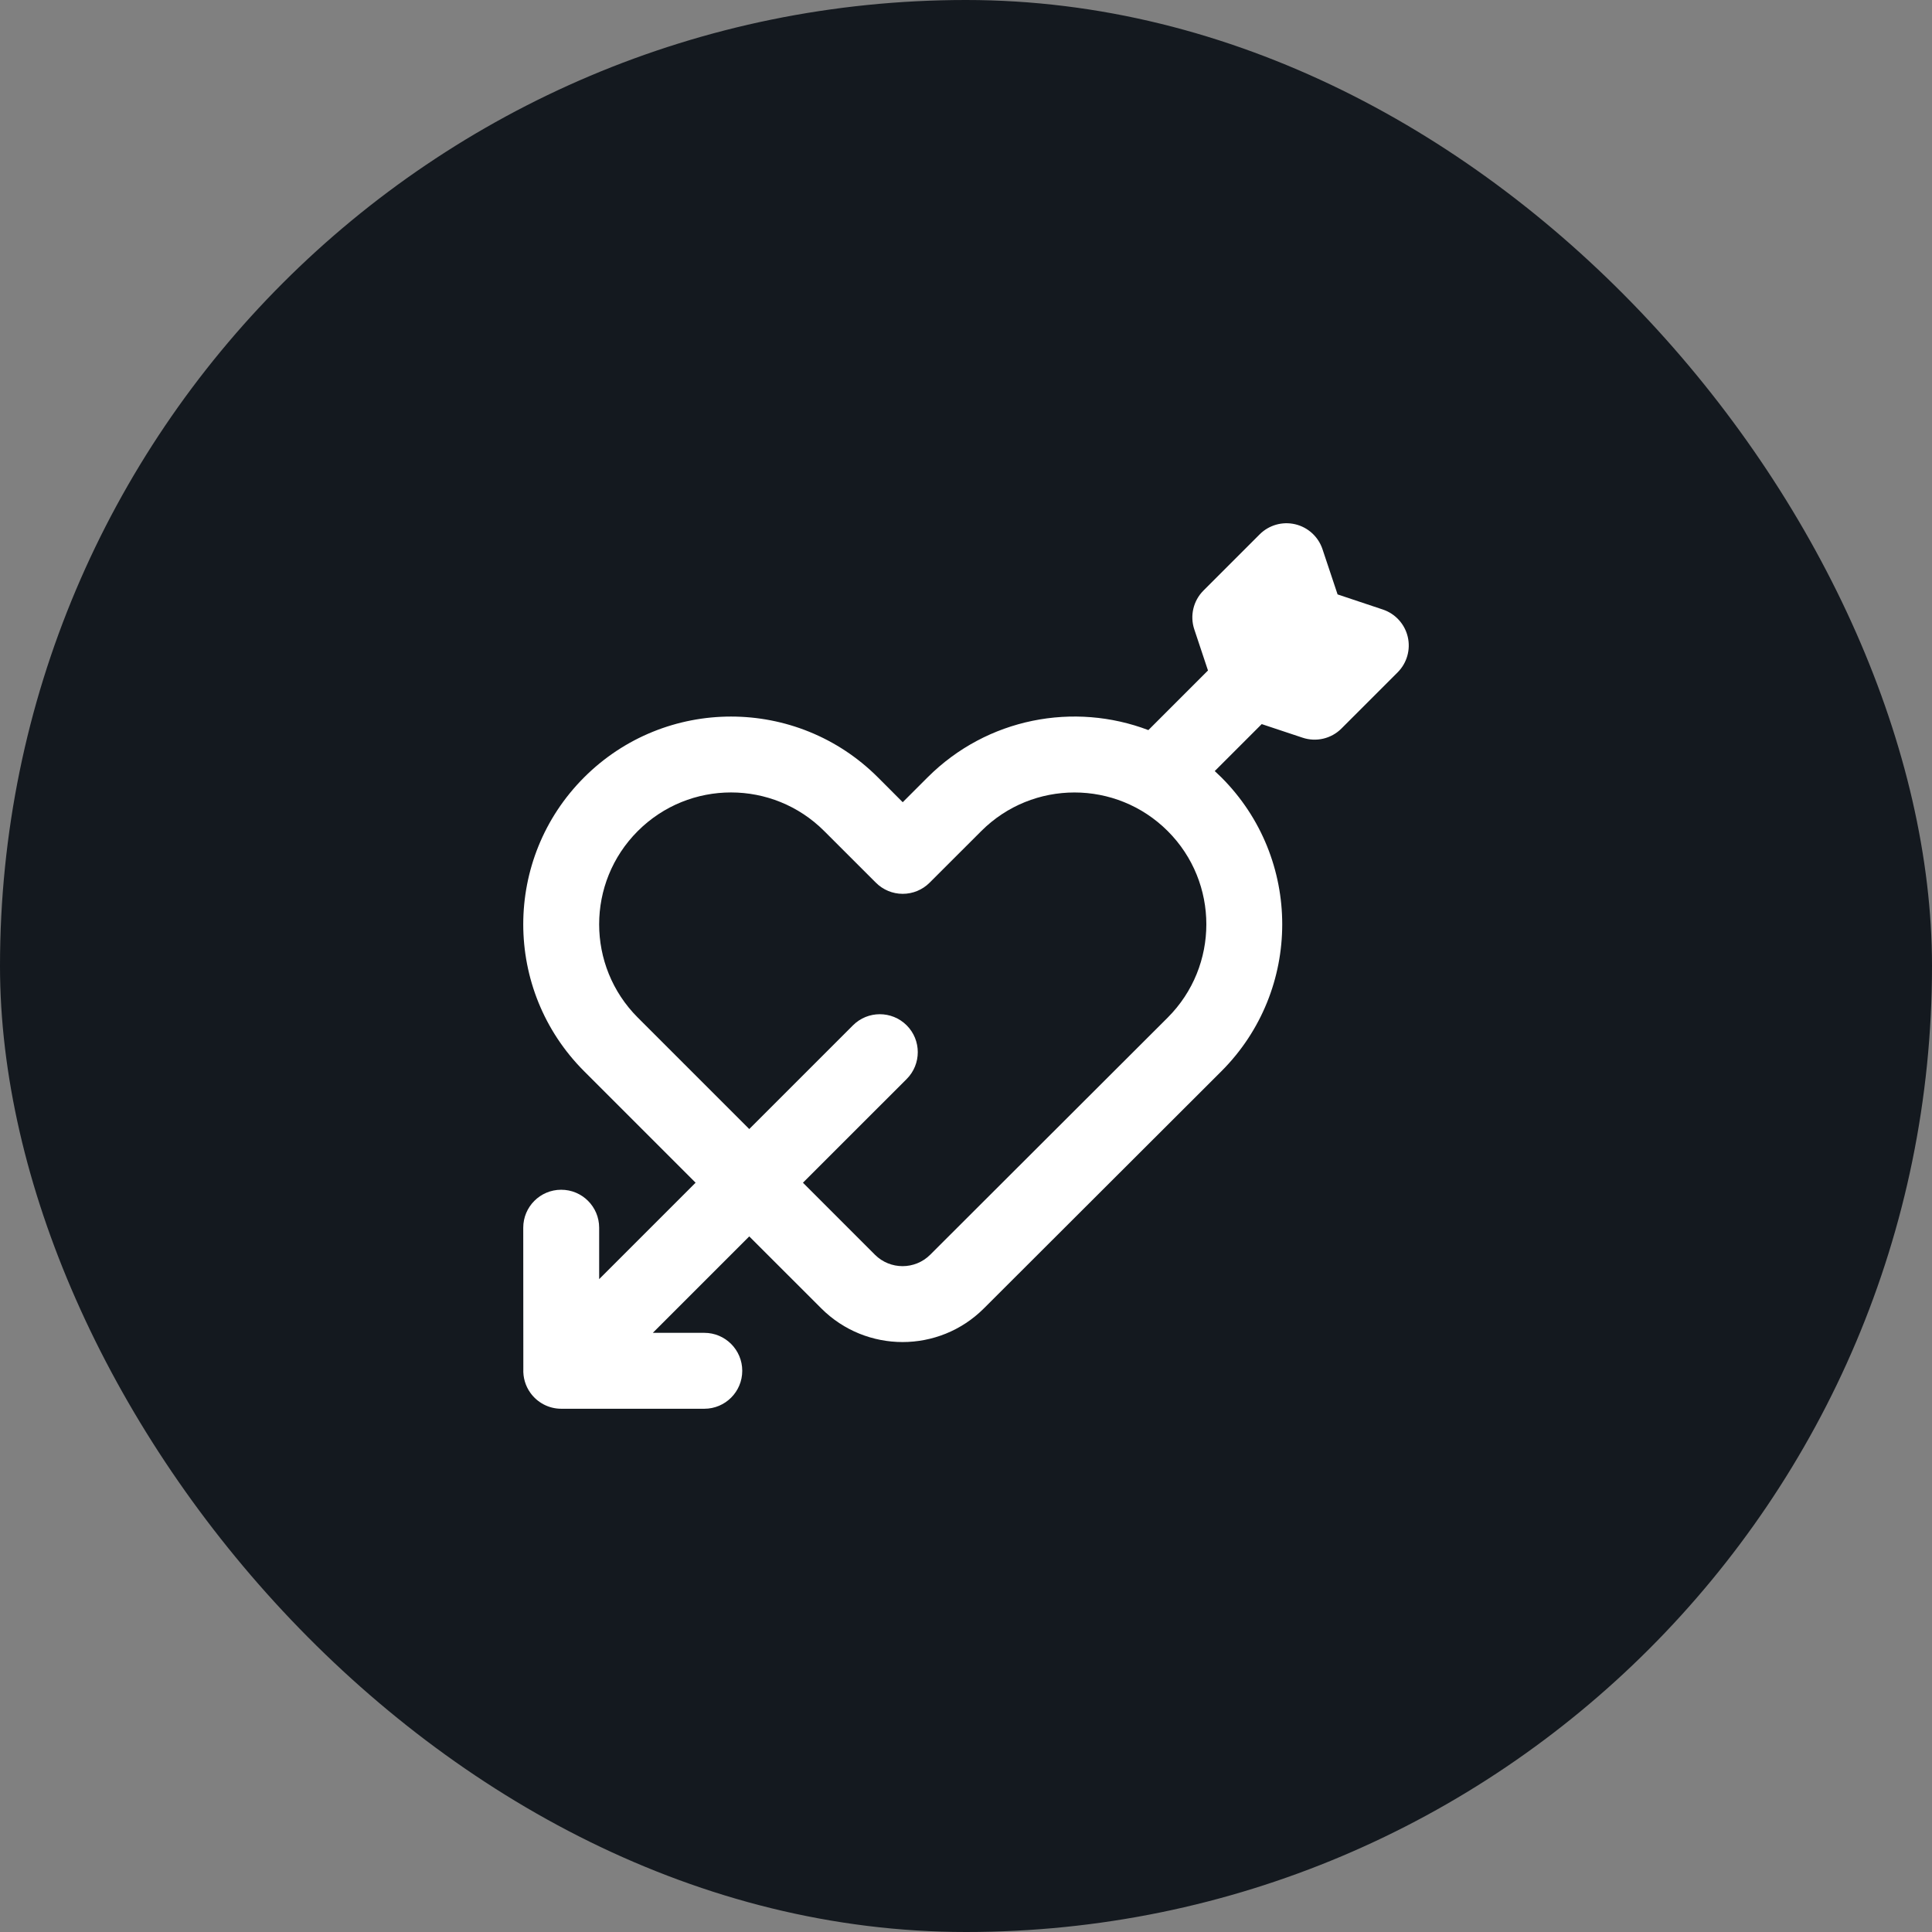 <svg width="48" height="48" viewBox="0 0 48 48" fill="none" xmlns="http://www.w3.org/2000/svg">
<rect x="0" y="0" width="48" height="48" fill="#808080" stroke="none"/>
<rect width="48" height="48" rx="24" fill="#14191F"/>
<path fill-rule="evenodd" clip-rule="evenodd" d="M32.857 13.645C32.754 13.335 32.497 13.1 32.179 13.025C31.861 12.95 31.527 13.045 31.296 13.276L29.899 14.673C29.647 14.925 29.559 15.299 29.672 15.637L30.012 16.658L28.531 18.139C26.69 17.439 24.529 17.831 23.045 19.314L22.428 19.931L21.812 19.314C19.796 17.299 16.528 17.299 14.512 19.314C12.496 21.33 12.496 24.598 14.512 26.614L17.282 29.384L14.886 31.78L14.886 30.501C14.885 29.98 14.463 29.558 13.942 29.559C13.422 29.559 13 29.981 13 30.502L13.002 34.012C12.993 34.22 13.051 34.43 13.178 34.606C13.349 34.844 13.629 35 13.945 35H17.499C18.019 35 18.441 34.578 18.441 34.057C18.441 33.536 18.019 33.114 17.499 33.114H16.219L18.615 30.718L20.404 32.506C21.519 33.621 23.327 33.622 24.443 32.508L30.345 26.615C32.36 24.599 32.361 21.33 30.345 19.314C30.291 19.26 30.236 19.208 30.18 19.157L31.347 17.99L32.363 18.328C32.701 18.441 33.075 18.353 33.327 18.101L34.724 16.704C34.955 16.473 35.05 16.139 34.975 15.821C34.9 15.503 34.665 15.246 34.355 15.143L33.232 14.768L32.857 13.645ZM19.949 29.384L21.737 31.173C22.117 31.552 22.731 31.552 23.111 31.173L29.012 25.281C30.291 24.001 30.291 21.927 29.012 20.648C27.732 19.369 25.658 19.369 24.379 20.648L23.095 21.931C22.918 22.108 22.678 22.207 22.428 22.207C22.178 22.207 21.939 22.108 21.762 21.931L20.478 20.648C19.199 19.368 17.125 19.368 15.845 20.648C14.566 21.927 14.566 24.001 15.845 25.281L18.615 28.051L21.192 25.474C21.56 25.106 22.157 25.106 22.526 25.474C22.894 25.842 22.894 26.439 22.526 26.808L19.949 29.384Z" fill="white"/>
</svg>
